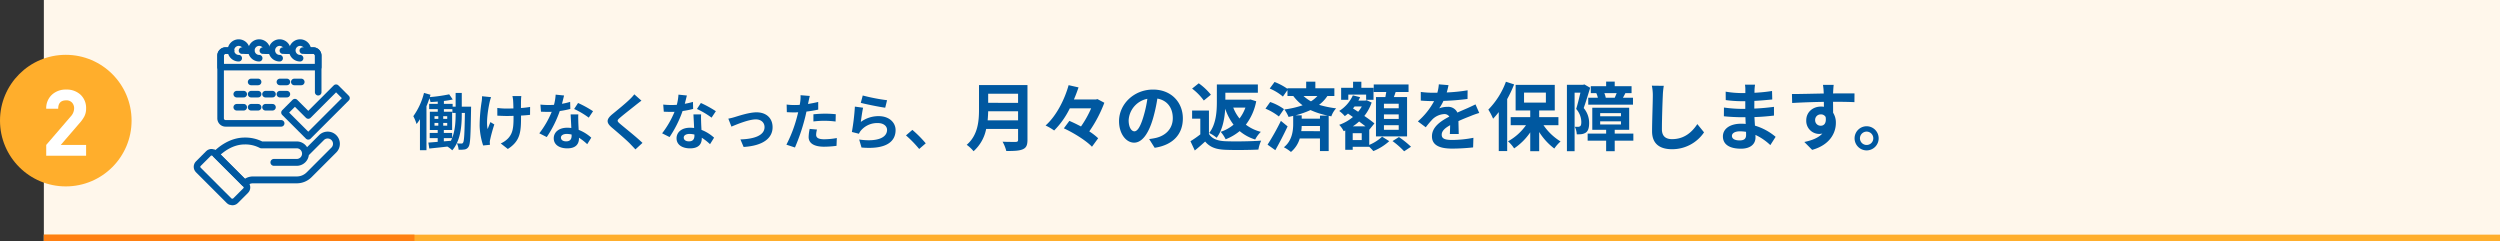 <svg xmlns="http://www.w3.org/2000/svg" width="1140" height="110" viewBox="0 0 1140 110">
  <rect x="0" y="0" width="1140" height="110" fill="#333333" stroke="none"/>
  <g id="グループ_2115" data-name="グループ 2115" transform="translate(-103 -3705)">
    <g id="グループ_2018" data-name="グループ 2018">
      <rect id="長方形_651" data-name="長方形 651" width="1120" height="110" transform="translate(123 3705)" fill="#fff7eb"/>
      <g id="グループ_2007" data-name="グループ 2007" transform="translate(-38 5)">
        <circle id="楕円形_2" data-name="楕円形 2" cx="30" cy="30" r="30" transform="translate(141 3725)" fill="#ffae2c"/>
        <path id="パス_2293" data-name="パス 2293" d="M9.261,0H-8.925V-4.914L2.247-17.892A5.563,5.563,0,0,0,3.8-21.5a3.848,3.848,0,0,0-.945-2.709A3.439,3.439,0,0,0,.189-25.242q-3.654,0-3.654,3.822h-5.46a8.32,8.32,0,0,1,2.646-6.426,9.2,9.2,0,0,1,6.468-2.31A9.217,9.217,0,0,1,6.741-27.8a8.257,8.257,0,0,1,2.52,6.342,7.637,7.637,0,0,1-.84,3.612,16.2,16.2,0,0,1-2.352,3.234l-8.358,9.7H9.261Z" transform="translate(171 3771)" fill="#fff"/>
      </g>
      <rect id="長方形_736" data-name="長方形 736" width="1120" height="3" transform="translate(123 3812)" fill="#ffae2c"/>
      <g id="グループ_2116" data-name="グループ 2116" transform="translate(-380.863 3513.73)">
        <g id="グループ_284" data-name="グループ 284" transform="translate(584.461 210.699)">
          <line id="線_139" data-name="線 139" x2="3.182" transform="translate(13.914 17.939)" fill="none" stroke="#0058a0" stroke-linecap="round" stroke-linejoin="round" stroke-width="3"/>
          <line id="線_141" data-name="線 141" x2="3.182" transform="translate(27.04 17.939)" fill="none" stroke="#0058a0" stroke-linecap="round" stroke-linejoin="round" stroke-width="3"/>
          <line id="線_142" data-name="線 142" x2="3.182" transform="translate(33.602 17.939)" fill="none" stroke="#0058a0" stroke-linecap="round" stroke-linejoin="round" stroke-width="3"/>
          <line id="線_143" data-name="線 143" x2="3.182" transform="translate(13.914 23.508)" fill="none" stroke="#0058a0" stroke-linecap="round" stroke-linejoin="round" stroke-width="3"/>
          <line id="線_144" data-name="線 144" x2="3.182" transform="translate(7.352 23.508)" fill="none" stroke="#0058a0" stroke-linecap="round" stroke-linejoin="round" stroke-width="3"/>
          <line id="線_145" data-name="線 145" x2="3.182" transform="translate(7.352 29.474)" fill="none" stroke="#0058a0" stroke-linecap="round" stroke-linejoin="round" stroke-width="3"/>
          <line id="線_146" data-name="線 146" x2="3.182" transform="translate(20.477 23.508)" fill="none" stroke="#0058a0" stroke-linecap="round" stroke-linejoin="round" stroke-width="3"/>
          <line id="線_147" data-name="線 147" x2="3.182" transform="translate(27.04 23.508)" fill="none" stroke="#0058a0" stroke-linecap="round" stroke-linejoin="round" stroke-width="3"/>
          <line id="線_148" data-name="線 148" x2="3.182" transform="translate(13.914 29.474)" fill="none" stroke="#0058a0" stroke-linecap="round" stroke-linejoin="round" stroke-width="3"/>
          <line id="線_149" data-name="線 149" x2="3.182" transform="translate(20.477 29.474)" fill="none" stroke="#0058a0" stroke-linecap="round" stroke-linejoin="round" stroke-width="3"/>
          <line id="線_150" data-name="線 150" x1="2.163" transform="translate(20.715 3.649)" fill="none" stroke="#0058a0" stroke-linecap="round" stroke-linejoin="round" stroke-width="3"/>
          <line id="線_151" data-name="線 151" x1="2.163" transform="translate(29.802 3.649)" fill="none" stroke="#0058a0" stroke-linecap="round" stroke-linejoin="round" stroke-width="3"/>
          <path id="パス_580" data-name="パス 580" d="M653.61,260.591H628.272A2.272,2.272,0,0,1,626,258.319V229.691a2.272,2.272,0,0,1,2.272-2.272H630.7" transform="translate(-626 -223.77)" fill="none" stroke="#0058a0" stroke-linecap="round" stroke-linejoin="round" stroke-width="3"/>
          <path id="パス_581" data-name="パス 581" d="M804.18,227.419h3.335a2.272,2.272,0,0,1,2.272,2.272v16.692" transform="translate(-765.29 -223.77)" fill="none" stroke="#0058a0" stroke-linecap="round" stroke-linejoin="round" stroke-width="3"/>
          <line id="線_152" data-name="線 152" x1="2.163" transform="translate(11.627 3.649)" fill="none" stroke="#0058a0" stroke-linecap="round" stroke-linejoin="round" stroke-width="3"/>
          <line id="線_153" data-name="線 153" x1="3.616" transform="translate(19.261 3.649)" fill="none" stroke="#0058a0" stroke-linecap="round" stroke-linejoin="round" stroke-width="3"/>
          <line id="線_154" data-name="線 154" x1="3.577" transform="translate(28.388 3.649)" fill="none" stroke="#0058a0" stroke-linecap="round" stroke-linejoin="round" stroke-width="3"/>
          <path id="パス_582" data-name="パス 582" d="M663.487,227.419h4.738a2.272,2.272,0,0,1,2.272,2.272v5.263H626v-5.263a2.272,2.272,0,0,1,2.272-2.272H630.7" transform="translate(-626 -223.77)" fill="none" stroke="#0058a0" stroke-linecap="round" stroke-linejoin="round" stroke-width="3"/>
          <line id="線_155" data-name="線 155" x1="4.031" transform="translate(9.759 3.649)" fill="none" stroke="#0058a0" stroke-linecap="round" stroke-linejoin="round" stroke-width="3"/>
          <path id="パス_583" data-name="パス 583" d="M651.093,217.81a3.556,3.556,0,1,1,3.556-3.556" transform="translate(-642.837 -210.699)" fill="none" stroke="#0058a0" stroke-linecap="round" stroke-linejoin="round" stroke-width="3"/>
          <path id="パス_584" data-name="パス 584" d="M693.839,217.81a3.556,3.556,0,1,1,3.555-3.556" transform="translate(-676.253 -210.699)" fill="none" stroke="#0058a0" stroke-linecap="round" stroke-linejoin="round" stroke-width="3"/>
          <path id="パス_585" data-name="パス 585" d="M736.584,217.81a3.556,3.556,0,1,1,3.555-3.556" transform="translate(-709.669 -210.699)" fill="none" stroke="#0058a0" stroke-linecap="round" stroke-linejoin="round" stroke-width="3"/>
          <path id="パス_586" data-name="パス 586" d="M779.33,217.81a3.556,3.556,0,1,1,3.555-3.556" transform="translate(-743.084 -210.699)" fill="none" stroke="#0058a0" stroke-linecap="round" stroke-linejoin="round" stroke-width="3"/>
          <g id="グループ_283" data-name="グループ 283" transform="translate(29.13 20.562)">
            <path id="パス_587" data-name="パス 587" d="M770.307,327.089l-10.844-10.843,4.752-4.752,6.092,6.092,12.678-12.678,4.752,4.752Z" transform="translate(-759.463 -304.908)" fill="none" stroke="#0058a0" stroke-linecap="round" stroke-linejoin="round" stroke-width="3"/>
          </g>
        </g>
        <g id="グループ_285" data-name="グループ 285" transform="translate(572.863 252.795)">
          <path id="パス_588" data-name="パス 588" d="M628.907,425.7a.064.064,0,0,1-.047-.019l-13.172-13.173a.065.065,0,0,1,0-.093c2.294-2.294,7.06-6.141,13.219-6.141a15.854,15.854,0,0,1,7.61,1.769h16.121a4.063,4.063,0,0,1,4.055,3.9l7.19-7.19a4.057,4.057,0,0,1,5.737,5.738l-11.29,11.291a8,8,0,0,1-5.693,2.357H632.671a5.226,5.226,0,0,0-3.717,1.541A.063.063,0,0,1,628.907,425.7Zm-13.079-13.238,13.079,13.08a5.352,5.352,0,0,1,3.764-1.533h19.966a7.871,7.871,0,0,0,5.6-2.318l11.29-11.291a3.926,3.926,0,1,0-5.552-5.553l-7.28,7.28a4.062,4.062,0,0,1-4.057,4.03H642.224a.066.066,0,1,1,0-.131h10.414a3.93,3.93,0,0,0,3.926-3.925v0a3.93,3.93,0,0,0-3.926-3.925H636.5a.076.076,0,0,1-.029-.006,15.748,15.748,0,0,0-7.566-1.762C622.838,406.408,618.125,410.181,615.829,412.465Z" transform="translate(-606.327 -403.57)" fill="none" stroke="#0058a0" stroke-linecap="round" stroke-linejoin="round" stroke-width="3"/>
          <rect id="長方形_376" data-name="長方形 376" width="10.645" height="23.95" rx="2.018" transform="translate(0 14.54) rotate(-45.001)" fill="none" stroke="#0058a0" stroke-linecap="round" stroke-linejoin="round" stroke-width="3"/>
        </g>
      </g>
      <rect id="長方形_744" data-name="長方形 744" width="169" height="3" transform="translate(123 3812)" fill="#ff8012"/>
    </g>
    <path id="パス_2294" data-name="パス 2294" d="M19.768-13.944c0,3.248-.2,7.364-1.6,10.892V-5.376h-3.78V-6.72h3.78v-8.316H14.42v-1.2h3.864V-14.5h1.484ZM14.392-3h3.752c-.168.42-.336.812-.532,1.2l-3.22.252ZM10.136-9.94h1.736v1.232H10.136Zm0-3.08h1.736v1.232H10.136Zm3.976,1.232V-13.02h1.82v1.232Zm0,3.08V-9.94h1.82v1.232Zm8.456-8.652v-6.272h-2.8v6.272H18.4v-1.288H14.42v-1.316a37.786,37.786,0,0,0,4.032-.672l-1.624-2.352a72.4,72.4,0,0,1-8.82,1.26c.112-.364.2-.728.308-1.064l-2.968-.84A31.251,31.251,0,0,1,.476-13.02,21.164,21.164,0,0,1,1.96-9.436,23.518,23.518,0,0,0,3.5-11.648V2.492H6.468V-17.556c.5-1.176.952-2.408,1.344-3.612a9.562,9.562,0,0,1,.5,1.708c1.064-.056,2.184-.112,3.3-.224v1.036H7.7v2.408h3.92v1.2H8.008V-6.72h3.584v1.344H7.952V-3h3.64v1.68c-1.6.14-3.052.252-4.256.336l.42,2.716c2.352-.252,5.292-.532,8.26-.9a12.824,12.824,0,0,1,2.212,1.708c3.836-4.4,4.34-11.2,4.34-16.492v-.56H24c-.168,9.464-.336,12.768-.812,13.5a.76.76,0,0,1-.812.476,19.653,19.653,0,0,1-2.016-.084,7.74,7.74,0,0,1,.756,2.884,13.559,13.559,0,0,0,2.744-.112A2.5,2.5,0,0,0,25.676.9C26.488-.28,26.6-4.34,26.8-15.988c0-.392.028-1.372.028-1.372Zm9.24-4.76a14.527,14.527,0,0,1-.168,2.408,72.512,72.512,0,0,0-.924,11.06,30.912,30.912,0,0,0,1.6,8.988L35.42.028c-.028-.392-.056-.868-.084-1.148a6.482,6.482,0,0,1,.2-1.344A69.579,69.579,0,0,1,37.408-9.24l-1.764-1.092C35.2-9.324,34.72-7.98,34.356-7.14c-.728-3.444.252-9.24.924-12.32a21.435,21.435,0,0,1,.644-2.24Zm21.924,4.872a36.277,36.277,0,0,1-4.172.5c0-1.512,0-2.94.028-3.556a14.1,14.1,0,0,1,.14-1.876h-4.06a12.3,12.3,0,0,1,.308,1.9c.056.756.112,2.184.14,3.724-1.064.028-2.128.056-3.136.056a29.121,29.121,0,0,1-4.2-.28v3.528c1.372.056,3.08.14,4.284.14,1.008,0,2.072-.028,3.108-.056v1.008c0,4.676-.448,7.14-2.576,9.352A10.778,10.778,0,0,1,40.348-.588l3.22,2.52c5.516-3.528,6.02-7.532,6.02-14.084V-13.3c1.568-.084,3-.2,4.116-.336Zm28.7,1.96A49.894,49.894,0,0,0,75.6-19.04L73.808-16.3a36.97,36.97,0,0,1,6.664,3.948ZM71.988-19.544a29.288,29.288,0,0,1-3.724.868c.392-1.484.728-2.884.952-3.78l-3.836-.392a23.609,23.609,0,0,1-.756,4.648c-.84.056-1.68.084-2.492.084a35.246,35.246,0,0,1-3.7-.2l.252,3.248c1.2.056,2.324.084,3.472.084.476,0,.952,0,1.428-.028a42.307,42.307,0,0,1-5.656,9.8L61.32-3.5a51.184,51.184,0,0,0,5.936-11.872,40.634,40.634,0,0,0,4.816-.952ZM72.66-4.116c0,1.484-.616,2.576-2.492,2.576-1.512,0-2.38-.7-2.38-1.736,0-.98,1.036-1.652,2.632-1.652a9.814,9.814,0,0,1,2.24.28Zm-.448-9.716c.084,1.68.224,4.116.308,6.188-.588-.056-1.232-.112-1.876-.112-3.864,0-6.132,2.1-6.132,4.816,0,3.052,2.716,4.592,6.16,4.592,3.948,0,5.348-2.016,5.348-4.592v-.252a24.685,24.685,0,0,1,3.752,2.94L81.62-3.22a18.472,18.472,0,0,0-5.74-3.556c-.084-1.372-.14-2.716-.168-3.5-.028-1.232-.084-2.38,0-3.556Zm29.036-9.156a19.152,19.152,0,0,1-2.128,2.324c-1.876,1.848-5.684,4.928-7.84,6.692-2.772,2.3-3,3.836-.252,6.16C93.576-5.656,97.8-2.044,99.316-.448c.784.84,1.652,1.708,2.436,2.576l3.22-2.968C102.228-3.5,96.88-7.728,94.808-9.492c-1.512-1.288-1.54-1.6-.056-2.856,1.848-1.6,5.516-4.424,7.308-5.88.644-.5,1.568-1.232,2.436-1.876Zm37.184,7.7A49.9,49.9,0,0,0,131.6-19.04L129.808-16.3a36.97,36.97,0,0,1,6.664,3.948Zm-10.444-4.256a29.288,29.288,0,0,1-3.724.868c.392-1.484.728-2.884.952-3.78l-3.836-.392a23.609,23.609,0,0,1-.756,4.648c-.84.056-1.68.084-2.492.084a35.246,35.246,0,0,1-3.7-.2l.252,3.248c1.2.056,2.324.084,3.472.084.476,0,.952,0,1.428-.028a42.307,42.307,0,0,1-5.656,9.8L117.32-3.5a51.184,51.184,0,0,0,5.936-11.872,40.634,40.634,0,0,0,4.816-.952Zm.672,15.428c0,1.484-.616,2.576-2.492,2.576-1.512,0-2.38-.7-2.38-1.736,0-.98,1.036-1.652,2.632-1.652a9.814,9.814,0,0,1,2.24.28Zm-.448-9.716c.084,1.68.224,4.116.308,6.188-.588-.056-1.232-.112-1.876-.112-3.864,0-6.132,2.1-6.132,4.816,0,3.052,2.716,4.592,6.16,4.592,3.948,0,5.348-2.016,5.348-4.592v-.252a24.686,24.686,0,0,1,3.752,2.94L137.62-3.22a18.472,18.472,0,0,0-5.74-3.556c-.084-1.372-.14-2.716-.168-3.5-.028-1.232-.084-2.38,0-3.556Zm15.9,1.932,1.428,3.64c2.38-1.008,7.9-3.3,11.116-3.3,2.408,0,3.976,1.456,3.976,3.528,0,3.78-4.7,5.432-11,5.6l1.456,3.444C159.908.476,164.3-2.968,164.3-7.98c0-4.2-2.94-6.8-7.308-6.8-3.36,0-8.064,1.6-9.94,2.156A23.693,23.693,0,0,1,144.116-11.9Zm38.808,1.288a40.739,40.739,0,0,1,5.348-.308,40.051,40.051,0,0,1,4.76.336l.084-3.332a48.141,48.141,0,0,0-4.872-.252c-1.792,0-3.78.14-5.32.28Zm2.184-8.9c-1.512.364-3.08.672-4.648.924l.224-1.064c.14-.616.392-1.848.588-2.6l-4.228-.336a14.4,14.4,0,0,1-.112,2.8q-.084.672-.252,1.6c-.84.056-1.652.084-2.464.084a27.3,27.3,0,0,1-3.5-.224l.084,3.472c.98.056,2.016.112,3.36.112.56,0,1.176-.028,1.82-.056-.2.784-.392,1.568-.588,2.3A61.136,61.136,0,0,1,170.6-.028L174.5,1.26a89.427,89.427,0,0,0,4.4-12.824c.308-1.12.588-2.352.84-3.556,1.848-.224,3.724-.532,5.376-.9ZM181.216-7.224a19.032,19.032,0,0,0-.476,3.7C180.74-.728,183.12.9,187.8.9A44.37,44.37,0,0,0,193.452.5l.14-3.556a32.146,32.146,0,0,1-5.768.56c-2.968,0-3.668-.9-3.668-2.1a9.593,9.593,0,0,1,.392-2.324Zm23.3-11.872c2.156.56,8.344,1.848,11.144,2.212l.84-3.416a87.784,87.784,0,0,1-11.088-2.156Zm1.064,2.212-3.752-.5a100.962,100.962,0,0,1-1.372,11.564l3.22.812a6.009,6.009,0,0,1,1.036-1.624,9.721,9.721,0,0,1,7.644-3.248c2.436,0,4.144,1.316,4.144,3.108,0,3.528-4.4,5.572-12.712,4.4l1.064,3.64c11.536,1.008,15.54-2.884,15.54-7.952,0-3.36-2.828-6.356-7.7-6.356a13.6,13.6,0,0,0-8.148,2.632C204.736-12.012,205.212-15.344,205.576-16.884Zm28.56,16.24a52.483,52.483,0,0,0-6.1-6.132l-2.912,2.52a52.551,52.551,0,0,1,6.02,6.188ZM262.37-11.118c.136-1.428.2-2.856.238-4.148h13.634v4.148Zm13.872-12.138v4.148H262.608v-4.148Zm4.284-3.944h-22.1v11.186c0,5.168-.476,11.662-5.61,16.048a15.968,15.968,0,0,1,3.128,2.924A18.289,18.289,0,0,0,261.69-7.208h14.552v4.93c0,.714-.272.986-1.088.986-.748,0-3.6.034-5.984-.1a17.357,17.357,0,0,1,1.7,4.25c3.5,0,5.882-.068,7.514-.782,1.564-.68,2.142-1.836,2.142-4.284Zm31.926,6.392-.748.17h-10c.816-1.87,1.5-3.706,2.108-5.508l-4.522-1.02c-1.7,6.154-5.406,13.872-10.506,18.394a24.517,24.517,0,0,1,3.91,2.278,37.893,37.893,0,0,0,7.14-10.1h9.724a46.315,46.315,0,0,1-4.624,8.262c-1.8-.952-3.638-1.836-5.3-2.55l-2.516,3.4c4.624,2.142,10.268,5.678,12.818,8.4l2.822-3.876a26.622,26.622,0,0,0-4.046-3.128,58.782,58.782,0,0,0,6.868-13.056ZM329.282-6.12c-1.258,0-2.618-1.666-2.618-5.066a10.557,10.557,0,0,1,8.534-9.758,54.042,54.042,0,0,1-1.8,8.16C332.036-8.228,330.676-6.12,329.282-6.12Zm9.248,7.514C347.03.1,351.382-4.93,351.382-12c0-7.344-5.27-13.158-13.6-13.158-8.738,0-15.5,6.664-15.5,14.416,0,5.678,3.162,9.792,6.868,9.792,3.672,0,6.6-4.148,8.6-10.948a73.164,73.164,0,0,0,2.006-9.146c4.522.782,7.038,4.25,7.038,8.908,0,4.9-3.332,7.99-7.65,9.01-.884.2-1.836.374-3.128.544Zm41.378-18.326a18.838,18.838,0,0,1-2.686,4.964,18.359,18.359,0,0,1-2.856-4.964Zm2.346-3.706-.748.1H370.762V-23.7h14.824v-3.774h-18.7v7.888c0,4.284-.306,10.2-3.5,14.246a14.142,14.142,0,0,1,3.4,2.176c2.754-3.6,3.638-8.84,3.91-13.26A25.029,25.029,0,0,0,374.5-9.146a17.8,17.8,0,0,1-5.882,3.264,14.51,14.51,0,0,1,2.278,3.4,23.409,23.409,0,0,0,6.392-3.74,20.235,20.235,0,0,0,7.072,3.842,13.953,13.953,0,0,1,2.584-3.5,19.056,19.056,0,0,1-6.834-3.264,25.333,25.333,0,0,0,4.726-10.676Zm-18.088-2.176a27.355,27.355,0,0,0-5.542-5.2L355.6-25.6a25.807,25.807,0,0,1,5.338,5.44Zm-.884,7.208H355.6V-11.9h3.74v7.174A45.2,45.2,0,0,1,354.85-1.6l1.972,4.216c1.8-1.428,3.264-2.754,4.726-4.08,2.21,2.652,5.032,3.6,9.248,3.774,4.08.17,10.914.1,15.028-.1a17.3,17.3,0,0,1,1.258-4.08c-4.522.34-12.24.442-16.218.272-3.57-.136-6.154-1.054-7.582-3.332Zm32.81,4.726A108.032,108.032,0,0,1,390.006-.034l3.536,2.516c1.9-3.332,3.91-7.242,5.61-10.846Zm1.394-5.372a23.723,23.723,0,0,0-6.29-3.23l-2.142,3.026a26.407,26.407,0,0,1,6.12,3.57Zm16.422,2.958V-11.9h-8.33v-1.5h-2.856a40.812,40.812,0,0,0,6.868-2.414,35.972,35.972,0,0,0,7.854,2.516Zm-8.534,7.106a19.911,19.911,0,0,0,.2-2.346h8.33v2.346Zm7.378-16.048a13.2,13.2,0,0,1-2.958,2.448,17.493,17.493,0,0,1-3.4-2.448Zm7.718,0v-3.5H411.8v-3.026h-4.182v3.026h-8.534v.238a27.486,27.486,0,0,0-5.882-3.128l-2.21,2.992a23.348,23.348,0,0,1,6.018,3.672l2.074-2.958v2.686h2.652a20.96,20.96,0,0,0,4.25,4.25,42.4,42.4,0,0,1-8.3,1.9,16.72,16.72,0,0,1,1.9,3.4c.714-.136,1.428-.306,2.108-.476v3.706c0,2.89-.442,7.616-4.25,10.608a17.192,17.192,0,0,1,3.23,2.142,12.544,12.544,0,0,0,4.012-6.154h9.214V2.89h3.978V-13.192l1.224.238a9.9,9.9,0,0,1,2.176-3.638,47.738,47.738,0,0,1-7.786-1.6,16.548,16.548,0,0,0,3.808-4.046Zm29.342,5.61H443.08V-18.7h6.732Zm0,4.862H443.08v-2.074h6.732Zm0,4.964H443.08V-8.908h6.732Zm-10.37-14.926V-3.808H453.62V-21.726H447.6c.272-.714.544-1.5.816-2.312H454.3v-3.434H438.422v3.434h5.712c-.136.748-.272,1.564-.408,2.312Zm-12.614-1.122h8.126V-20.5h3.366v-5.474h-5.542V-28.73H429v2.754h-5.44V-20.5h3.264Zm6.12,20.706h-4.114V-5.27h4.114ZM428.9-8.4a20.011,20.011,0,0,0,2.856-2.21c1.02.782,2.04,1.53,2.89,2.21Zm4.08-9.044a14.53,14.53,0,0,1-1.666,2.414l-2.346-1.53c.238-.306.476-.578.714-.884Zm3.4,10.472.068.068,2.278-2.822c-1.122-.952-2.788-2.176-4.59-3.4a20.434,20.434,0,0,0,3.332-6.12L435.192-20.3l-.612.17h-3.162a13.421,13.421,0,0,0,.782-1.564l-3.3-.816A16.35,16.35,0,0,1,422.68-15.4a15.252,15.252,0,0,1,2.55,2.346,15.571,15.571,0,0,0,1.462-1.156l2.244,1.564a20.164,20.164,0,0,1-6.256,3.57,11.67,11.67,0,0,1,2.04,2.89l.714-.306V2.312h3.4V.952h7.548a23.981,23.981,0,0,1,1.87,1.938,24.177,24.177,0,0,0,7.242-4.522l-3.264-2.04a19.269,19.269,0,0,1-5.848,3.74Zm10.608,5.3a37.466,37.466,0,0,1,5.3,4.658L455.422.918a42.8,42.8,0,0,0-5.508-4.42ZM477.182-4.9c-.034-1.53-.1-4.012-.136-5.882,2.074-.952,3.978-1.7,5.474-2.278a35.7,35.7,0,0,1,4.012-1.428l-1.7-3.91c-1.224.578-2.414,1.156-3.706,1.734-1.394.612-2.822,1.19-4.556,2.006a4.586,4.586,0,0,0-4.488-2.618,10.538,10.538,0,0,0-3.808.68,20.566,20.566,0,0,0,1.938-3.4,109.688,109.688,0,0,0,10.982-.884l.034-3.944a77.751,77.751,0,0,1-9.52.986c.408-1.36.646-2.516.816-3.332l-4.42-.374a18.737,18.737,0,0,1-.68,3.842h-1.632a43.2,43.2,0,0,1-5.916-.374v3.944c1.836.17,4.318.238,5.678.238h.408a32.912,32.912,0,0,1-7.412,9.248l3.6,2.686a43.119,43.119,0,0,1,3.128-3.706,8.333,8.333,0,0,1,5.27-2.312,2.631,2.631,0,0,1,2.346,1.156c-3.842,1.972-7.922,4.692-7.922,8.976,0,4.352,3.978,5.61,9.248,5.61a93.157,93.157,0,0,0,9.52-.544l.136-4.386a51.5,51.5,0,0,1-9.554.986c-3.3,0-4.9-.51-4.9-2.38,0-1.666,1.36-2.992,3.842-4.352-.034,1.462-.068,3.026-.136,4.012ZM498.7-28.73a35.856,35.856,0,0,1-8.024,12.716,27.027,27.027,0,0,1,2.176,4.148,38.747,38.747,0,0,0,2.584-3.026V2.89h3.842v-23.7a56.85,56.85,0,0,0,3.162-6.7Zm8.262,4.964h9.962v4.556h-9.962ZM522.64-8.908V-12.58h-8.772v-3.06h7.106V-27.3h-17.85V-15.64h6.664v3.06H500.88v3.672h6.97a24.425,24.425,0,0,1-8.194,7.344,16.7,16.7,0,0,1,2.788,3.23,27.265,27.265,0,0,0,7.344-7.31v8.6h4.08V-5.814a28.076,28.076,0,0,0,6.9,7.548,17.214,17.214,0,0,1,2.856-3.23,25.587,25.587,0,0,1-7.786-7.412ZM544.23-21.42a11.117,11.117,0,0,0-.646-2.108h5.61c-.272.714-.612,1.5-.884,2.108Zm-7.99,0v3.162h20.4V-21.42h-4.59c.34-.578.714-1.292,1.122-2.108h2.822V-26.69H548.31V-28.8H544.4v2.108h-7v3.162h2.516a11.84,11.84,0,0,1,.714,2.108Zm-1.768-6.086-.578.17h-7.378V2.958h3.5v-26.69h2.652c-.544,2.312-1.258,5.27-1.938,7.412a9.1,9.1,0,0,1,2.346,5.95c0,.952-.136,1.632-.51,1.9a1.761,1.761,0,0,1-.952.306c-.408,0-.884,0-1.5-.034A8.574,8.574,0,0,1,531-4.76a14.369,14.369,0,0,0,2.176-.068,4.855,4.855,0,0,0,1.972-.714c1.054-.748,1.5-2.176,1.5-4.352a10.468,10.468,0,0,0-2.482-6.834c.952-2.652,2.074-6.358,2.958-9.248Zm7.208,16.83h9.486v1.428H541.68Zm0-3.74h9.486v1.428H541.68Zm15.13,9.35h-8.5V-6.8h6.6V-16.864h-16.83V-6.8H544.4v1.734h-8.432v3.2H544.4V2.958h3.91V-1.87h8.5Zm8.432-21.862a21.142,21.142,0,0,1,.442,4.556c0,2.89-.34,11.73-.34,16.252,0,5.746,3.57,8.16,9.078,8.16a17.523,17.523,0,0,0,14.62-7.684l-3.06-3.774c-2.414,3.672-5.95,6.868-11.526,6.868-2.584,0-4.624-1.088-4.624-4.488,0-4.182.238-11.73.408-15.334a34.548,34.548,0,0,1,.442-4.488ZM608.218-4.454c0,1.938-1.156,2.482-2.958,2.482-2.312,0-3.5-.816-3.5-2.074,0-1.156,1.292-2.074,3.672-2.074a18.042,18.042,0,0,1,2.754.238C608.218-5.3,608.218-4.828,608.218-4.454Zm13.464.85a26.043,26.043,0,0,0-9.418-5.1c-.1-1.292-.17-2.652-.238-3.91,3.264-.1,5.882-.34,8.908-.68v-3.978c-2.754.34-5.576.646-8.976.782l.034-3.5c3.23-.17,5.95-.442,8.16-.646l-.1-3.876a70.55,70.55,0,0,1-8.024.816l.034-1.326a22.507,22.507,0,0,1,.238-2.38h-4.59a13.479,13.479,0,0,1,.17,2.312v1.53h-1.666a44.571,44.571,0,0,1-7.31-.646l.034,3.842a56.07,56.07,0,0,0,7.31.51h1.6v3.5h-1.6a61.079,61.079,0,0,1-8.126-.612l-.034,3.978c2.244.272,6.12.442,8.092.442h1.734c.034.986.068,2.04.136,3.06a20.664,20.664,0,0,0-2.074-.1c-5.2,0-8.33,2.38-8.33,5.78,0,3.57,2.856,5.61,8.228,5.61,4.454,0,6.63-2.21,6.63-5.1,0-.34,0-.748-.034-1.19a25.5,25.5,0,0,1,6.8,4.658Zm18.02-7.582a2.514,2.514,0,0,1,2.584-2.652,2.4,2.4,0,0,1,2.21,1.19c.442,2.924-.816,3.978-2.21,3.978A2.5,2.5,0,0,1,639.7-11.186Zm17.952-12.206c-1.768-.034-6.358,0-9.758,0,0-.408.034-.748.034-1.02.034-.544.136-2.346.238-2.89h-4.9a22.771,22.771,0,0,1,.306,2.924,8.631,8.631,0,0,1,.034,1.02c-4.522.068-10.642.238-14.484.238l.1,4.08c4.148-.238,9.35-.442,14.45-.51l.034,2.244a8.078,8.078,0,0,0-1.326-.1c-3.672,0-6.732,2.482-6.732,6.29A5.932,5.932,0,0,0,641.47-4.93,7.27,7.27,0,0,0,643-5.1c-1.87,2.006-4.828,3.128-8.228,3.842l3.57,3.6C646.57.034,649.154-5.542,649.154-9.928a8.3,8.3,0,0,0-1.258-4.658c0-1.462,0-3.3-.034-5,4.556,0,7.718.068,9.758.17Zm5.508,14.96a5.522,5.522,0,0,0-5.474,5.508,5.522,5.522,0,0,0,5.474,5.508,5.507,5.507,0,0,0,5.508-5.508A5.507,5.507,0,0,0,663.162-8.432Zm0,8.534a3.033,3.033,0,0,1-3.026-3.026,3.062,3.062,0,0,1,3.026-3.06,3.047,3.047,0,0,1,3.06,3.06A3.019,3.019,0,0,1,663.162.1Z" transform="translate(291 3771)" fill="#0058a0"/>
  </g>
</svg>
